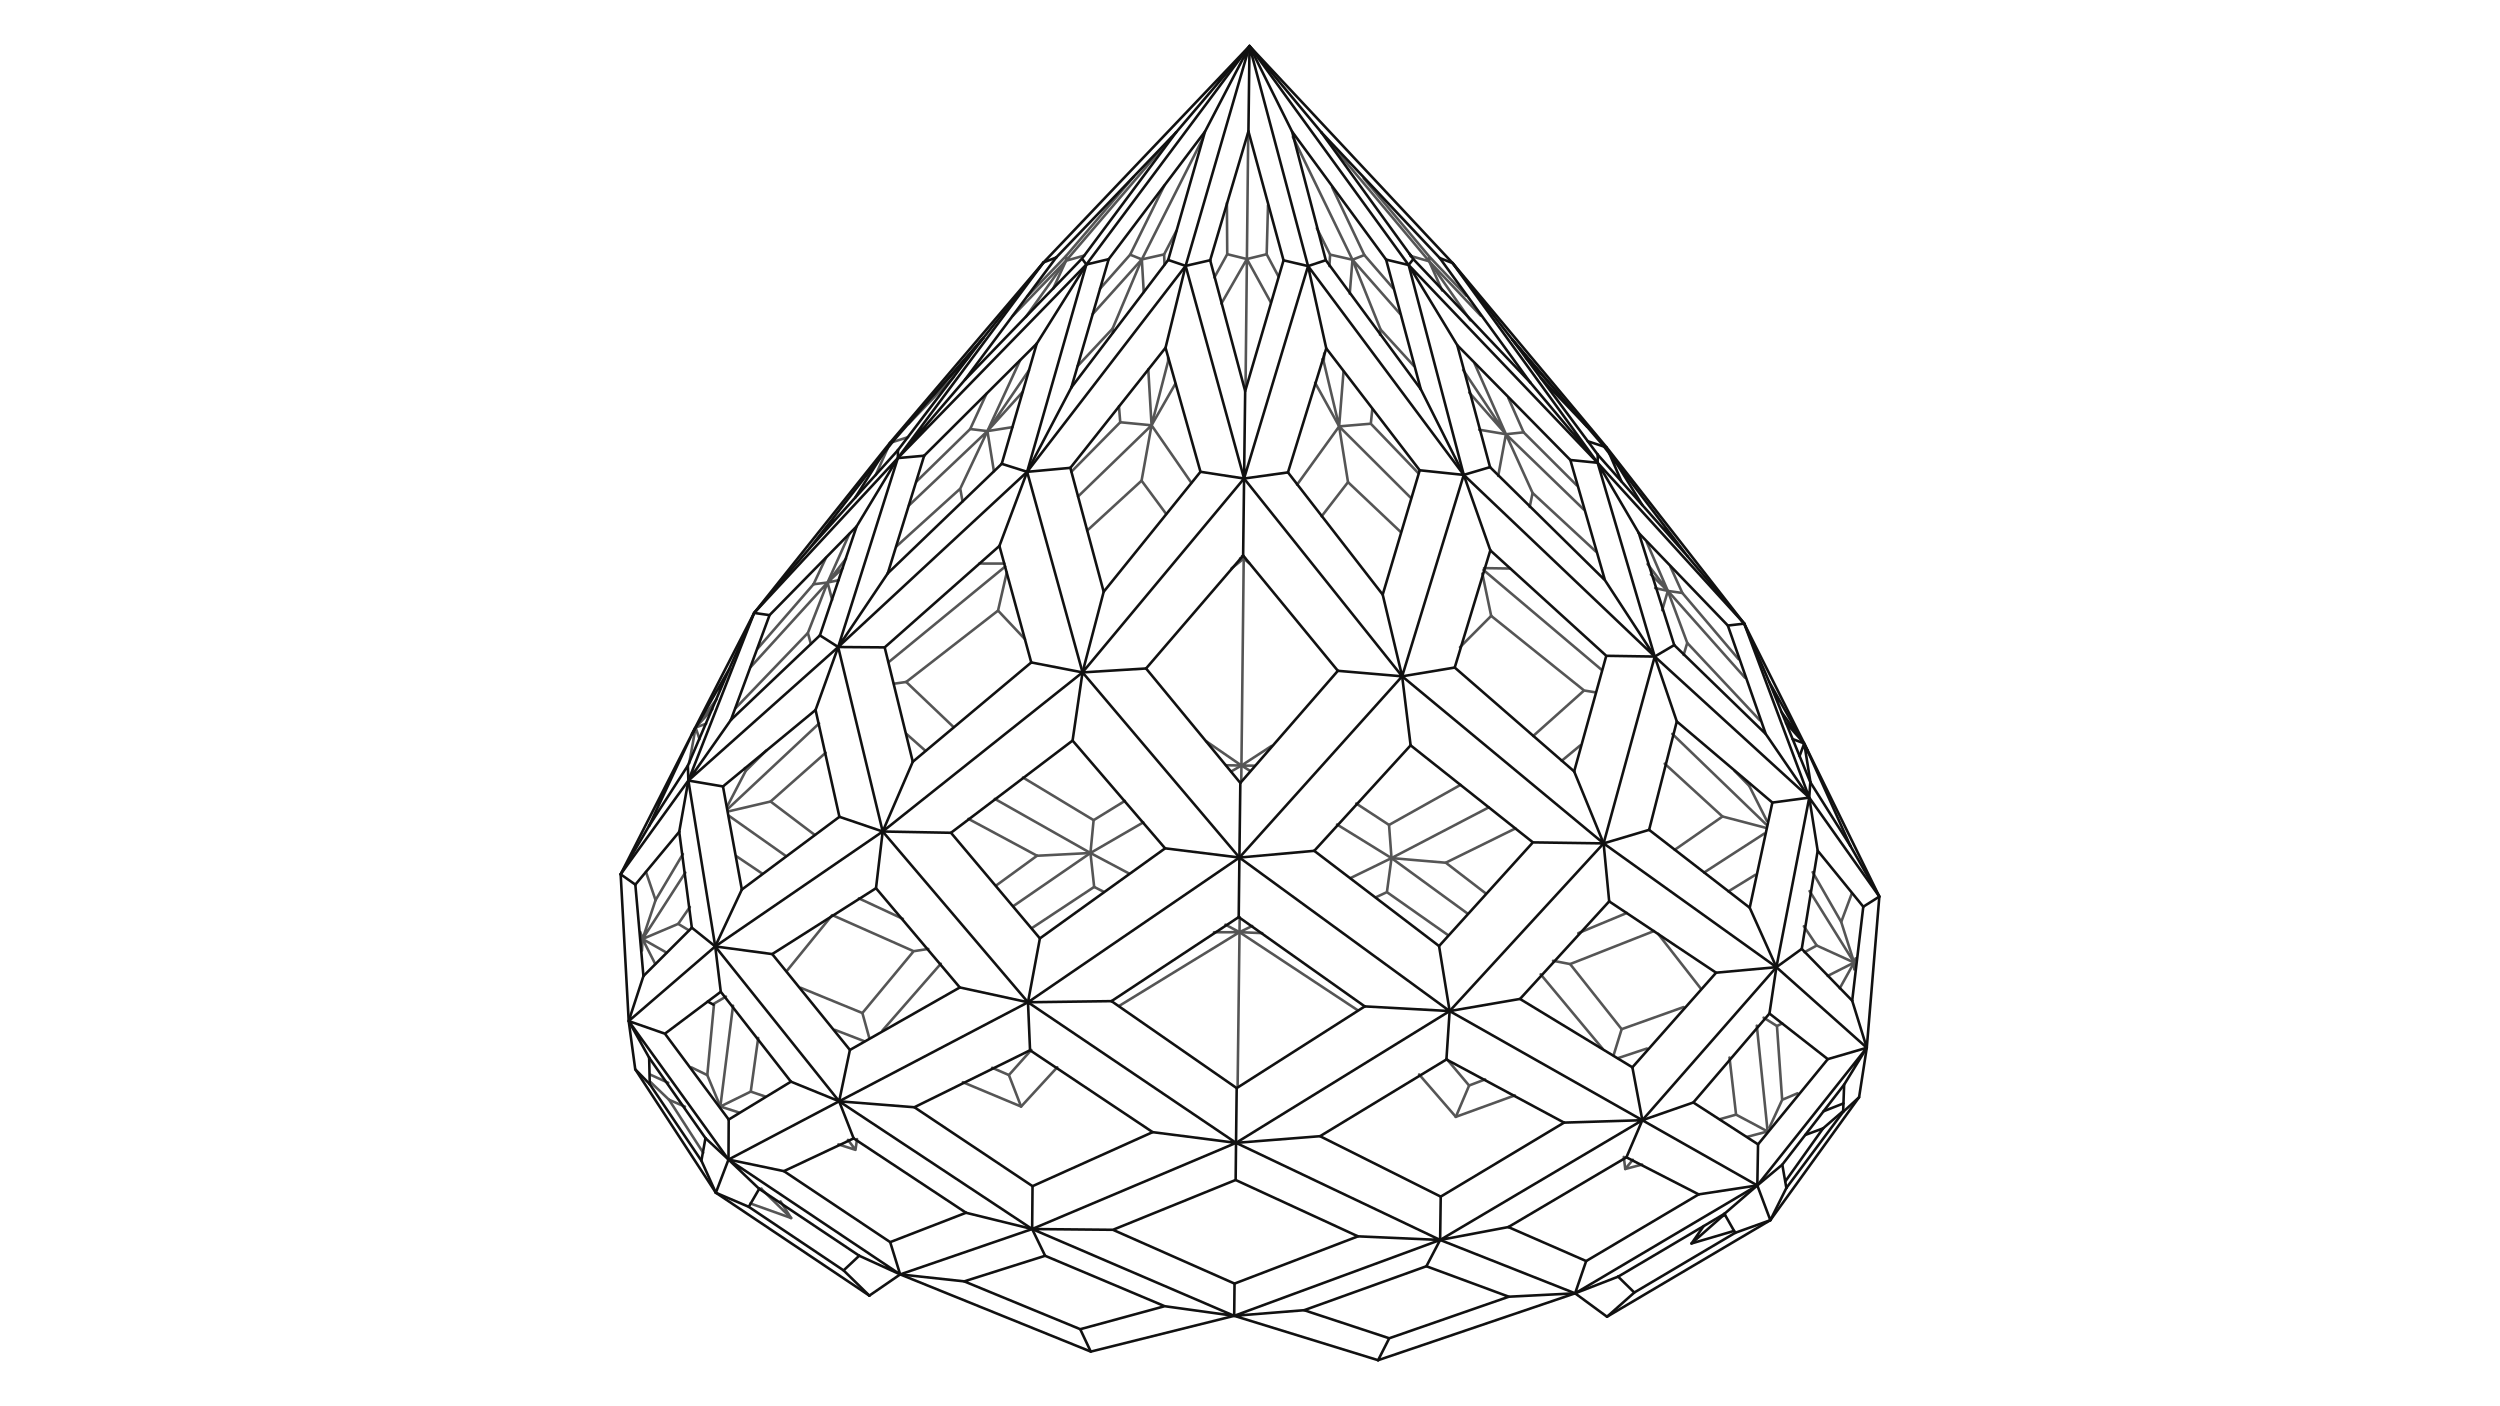 <svg width="1920" height="1080" fill="none" xmlns="http://www.w3.org/2000/svg">
    <style>
        path {
            stroke-linecap: round;
            stroke-linejoin: round;
            stroke-width: 2px;
        }

        .front {
            stroke: #111;
        }

        .back {
            stroke: #555;
        }
    </style>
    <path
        d="m1212.12 716.681 37.28-15.529M732.634 289.361l-35.075 36.314M685.547 339.496l11.785-3.748M1267.88 441.223l13.02 12.591-9.72-2.173M1210.9 372.699l-40.77-40.674M1035.27 370.287l40.41 38.235M1343.38 603.511l-11.26-11.493M562.964 772.383l-9.724 77.275M1075.08 240.854l-36.38-41.376 9.1-3.619M963.387 588.047l-9.96-.109M859.352 312.051l1.001 12.221M1174.83 389.305l2.2-10.705M1118.08 857.723l45.3-16.453M1016.61 277.697l-.98-1.843M1245.43 790.395l-39.58-49.985M953.427 587.938l6.541 4.034M953.427 587.914l23.108-15.012M787.837 243.379l30.871-43.133M1038.7 199.48l21.58 53.61M607.525 935.417l-22.245-21.745M867.965 195.598l8.957 3.628-37.772 42.005M765.04 680.061l31.39-22.848M1355.88 635.703l-33-8.627M792.557 712.737l47.76-31.585M703.717 369.941l41.395-40.443M591.812 615.552l42.281-37.427M1341.85 873.086l14.32-3.775M1357.42 867.79l-8.19-80.061M894.028 195.39l9.385-17.982M1026.87 633.23l41.81 25.794M695.975 523.744l70.523-54.806M972.804 195.281l1.033-37.658M1047.8 195.851l-24.73-52.074M951.945 715.904l90.285 59.652M955.174 429.018l4.346 3.633M550.379 536.98l-14.485 19.521M503.469 691.307l20.986-35.381M878.395 224.32l-1.471-25.095M773.208 439.617l-6.71 29.3M752.11 432.787l19.25.047M1286.22 652.63l36.66-25.554M634.358 428.312l-9.575 20.384M1423.97 739.24l-28.72-13.082M785.458 300.934l-27.108 30.145 31.93-46.71M758.35 331.091l-13.239-1.593M1245.43 790.391l-6.21 20.088M1205.85 740.399l-13.12-2.52M955.174 429.021l1.318-.05M763.326 361.947l-4.976-30.853M894.335 203.314l-.307-7.949M1066.78 633.541l1.9 25.473M894.173 142.539l-26.21 53.052M540.042 885.308l-26.212-40.673M1273.37 717.148l32.53 41.674M1121.28 497.048l23.94-24.06M529.052 714.484l-8.177-4.959M1247.07 888.516l1.11 9.271M585.281 913.663l-.538-.839M534.372 559.152l2.857 8.512M722.534 740.15l-44.794 51.245M535.265 557.598l11.865-13.041M1248.18 897.783l12.94-3.408M1010.02 294.004l18.45 33.447M897.182 277.196l.393-.712M585.282 913.667l-2.31-.894M1060.27 253.08l25.55 27.933M1177.03 378.6l48.5 44.89M1066.78 633.548l54.92-30.755M1016.61 277.688l.37-6.223M492.453 723.539l1.028-2.387-.455 8.889"
        class="back" />
    <path
        d="m503.469 691.309-9.988 29.853-1.711-5.303M667.608 797.149l-5.298-19.147M808.845 221.634l9.865-21.388M1292.05 455.388l-9.13-20.081M1364.68 787.97l-10.2-6.402M1340.13 520.467l-59.23-66.666M955.19 427.391c-.732 67.945-1.333 122.655-1.895 172.255M876.729 369.16l18.856 25.518M1424.1 744.536l-.15-5.304.6 1.472M860.353 324.289l24.04 2.325-56.458 54.703M682.505 508.524l89.473-73.393M1170.13 332.025l-13.58 1.454M1137.2 242.421l-39.58-41.733.03-3.69M1293.03 502.95l2.77-9.214M1065.15 685.152l3.53-26.136 58.09 42.365M818.717 196.588l-.009 3.655-40.895 42.338M884.395 326.596l-7.666 42.53M493.481 721.152l27.394-11.627M1423.95 739.232l-20.28 10.282M932.645 213.057l9.866-17.842M1097.62 200.671l-79.31-94.519M957.618 198.949l1.019-97.197M837.467 655.104l-41.035 2.114M1138.45 440.527l6.77 32.462M1414.05 708.079l8.13-21.835M1230.77 805.371l-47.54-57.082M1423.97 739.243l-34.2-54.895M1132.52 279.316l24.03 54.16M957.618 198.94l15.18-3.68M1423.95 739.241l1.15-3.233M651.238 875.43l5.772 7.656M837.465 655.104l2.85 26.048M957.615 198.938l-15.103-3.723M625.625 641.14l-33.813-25.574M604.394 745.521l34.435-42.357M587.579 842.092l-11.004-3.738M1123.7 284.133l32.85 49.348-28.2-32.062M1059.85 257.118l.42-4.038M1328.25 812.227l5.05 43.805M1126.03 227.06l-28.38-30.062M1110.37 662.556l53.48-26.333M1056.58 689.148l8.57-3.992M672.537 364.818l9.087-20.287M643.896 878.887l13.112 4.203M1089.88 825.17l28.2 32.562M854.462 252.414l.255 3.1M1021.51 195.553l17.19 3.918-2.1 26.075M951.943 715.904l-92.195 56.494M1066.78 633.553l-25.18-16.455M914.889 370.712l-30.495-44.116M758.35 331.084l25.065-54.332M591.812 615.566l-32.522 7.609M955.172 429.016l-1.305-1.887M897.182 277.201l-.095-2.447M520.875 709.537l8.932-12.941M513.833 844.632l-.003-.002-14.309-13.687M878.037 631.602l-40.572 23.5M902.704 294.699l-18.31 31.925M839.895 629.881l-54.227-32.746M1069.85 221.309l-22.05-25.45M766.498 468.938l20.735 22.018M499.406 825.312l13.802 6.282M784.21 849.85l27.753-30.188M953.425 587.926l-11.902-.217M1295.8 493.736l55.78 59.477M1245.43 790.405l47.54-16.962M1128.28 833.697l-17.35-20.566M1128.28 833.671l12.27-4.667M1065.15 685.156l46.63 32.789M657.007 883.091l1.198-8.255M951.945 715.893l-10.801-5.737M543.192 825.699l-12.147-5.922M953.426 587.925l-27.088-18.655M542.295 555.834l-7.571 2.715M558.562 619.209l14.193-27.225M1097.65 196.976l-50.33-60.029M1276.57 468.637l4.33-14.836M832.836 196.223l-14.128 4.031M644.157 445.592l-8.589 1.778M529.321 586.121l4.737-26.422M1356.42 633.188l-72.07-69.542M951.945 715.904l-19.607.079M624.783 448.707l10.785-1.344M900.006 105.215l-81.298 95.037M572.759 591.976l-.667-2.08M774.835 825.639l-12.854-5.58M553.034 849.362l-9.839-23.673v-.013M526.333 670.156l-32.852 51.007M1140.77 685.919l-30.4-23.347M1229.8 514.229l-90.5-76.495M647.295 436.258l-11.727 11.105 14.165-18.353M695.975 523.75l-9.388 1.328M1335.15 506.184l-43.1-50.78M854.462 252.398l22.46-53.173M1107.55 223.092l-9.93-22.408M576.305 924.266l31.221 11.148M564.963 543.816l55.488-57.716"
        class="back" />
    <path
        d="m1110.37 662.572-41.69-3.549 74.75-38.978M1097.62 200.676l-14.47-4.166M1278.5 586.504l44.38 40.583M639.318 702.846l62.375 27.68M696.042 563.574l14.645 12.982M1385.38 711.367l9.87 14.784M789.267 227.236l29.45-30.648M952.383 428.854l2.79.159M827.547 281.167l26.915-28.753M837.465 655.1l-73.437-41.551M957.615 198.938c-.382 36.265-.73 69.163-1.052 99.513M1156.55 333.472l-20.52-3.458M1280.9 453.817l-15.55-20.6M1248.18 897.784l5.82-7.061M603.68 657.499l-43.774-30.903M894.032 195.379l-17.108 3.849 46.845-92.869M1423.95 739.232l-11.03 19.784M758.35 331.094l-20.887 44.21M777.568 328.047l-19.218 3.037M951.945 715.904l17.467.734M837.467 655.104l-59.149 40.726M493.481 721.152l9.724 19.164M1150.63 365.476l5.92-32.005 20.48 45.12M493.481 721.152l18.436 10.457M1015.02 396.507l20.25-26.22M1037.2 674.359l31.48-15.343M1129.23 245.959l-31.61-45.275M576.575 838.354l-23.243 11.413M1159.52 436.634l-19.77-.325M1224.95 531.665l-8.37-1.378M1199.4 584.285l14.22-11.785M743.767 628.893l52.665 28.303M1028.45 327.461l6.82 42.842M635.568 447.349l16.707-37.298M992.929 105.137l45.771 94.34M884.393 326.609l-2.518-42.957M942.257 155.971l.256 39.248M1156.55 333.471l59.7 57.766M834.957 407.472l41.77-38.312M758.35 331.094l-60.274 57.076M737.463 375.293l1.775 9.788M822.818 362.291l37.535-38.002M732.363 558.41l-36.388-34.66M1385.9 731.263l9.35-5.105M688.307 419.753l49.156-44.46M844.812 221.748l23.153-26.15M1083.48 382.343l-55.03-54.88 24.33-2.059v.004M1089.17 363.264l-36.39-37.86M1320.9 859.547l12.4-3.512M757.566 302.473l-12.455 27.013M870.55 135.943l-51.835 60.649M1242.7 812.608l22.12-7.335M581.778 498.196l43.005-49.497M693.411 705.686l-33.766-15.725M1327.43 684.575l20.69-12.714M641.205 790.943l22.258 8.569M1343.38 603.504l13.62 27.002M1177.5 565.224l39.08-34.937M837.465 655.086l2.428-25.195M548.398 770.762l9.109-5.371M1020.99 204.331l.52-8.778M981.85 212.283l-9.046-17.023M1011.32 175.26l10.19 20.295M662.309 777.998l39.383-47.478M553.422 849.883l13.985 4.483M952.081 704.355c-.506 42.582-1.015 84.154-1.59 129.74M866.992 670.787l-29.527-15.683M513.83 844.635l12.193 5.278M543.195 825.684l5.204-54.928M503.47 691.319l-7.376-21.721M739.486 831.133l44.724 18.705M1368.7 844.676l-9.78 21.293M607.529 935.422l-8.095-12.758M774.835 825.625l9.375 24.208M1308.77 670.082l46.15-29.853M1343.38 603.508l.52-1.49M1292.05 455.419l-11.15-1.597-16.18-37.377M957.618 198.938l18.37 33.324M957.619 198.938l-19.6 34.173M1414.05 708.07l-21.92-38.252M712.933 728.783l-11.242 1.742M996.163 372.213l32.307-44.752M629.06 555.611l-70.122 65.645M955.174 429.009l.642-.89M576.642 512.127l58.926-64.764M951.945 715.901l9.742-4.749M1423.97 739.243l-9.92-31.177M955.173 429.018l-9.423 7.56M1031.82 285.443l-3.37 42.014M1118.08 857.733l10.2-24.034M1016.61 277.695l11.86 49.762M953.427 587.938l-7.932 4.593M839.895 629.896l23.985-14.787M840.316 681.152l7.182 3.665M774.835 825.637l17.21-19.27M1295.8 493.732l-14.9-39.931M662.307 778.011l-47.279-19.37M572.759 591.984l15.843-15.714M620.451 486.1l2.299 8.428M1052.78 325.396l1.15-11.107M884.394 326.622l12.788-49.415M565.573 657.564l19.974 13.464M620.451 486.098l15.118-38.735 3.517 13.27M1170.13 332.028l-11.73-26.417M576.575 838.365l5.722-41.197M1333.3 856.035l23.48 12.515M1368.7 844.659l-4-56.677M1368.7 844.66l11.75-4.998M1205.85 740.41l64.4-25.365M1364.7 787.969l4.07-1.965M1145.22 472.988l71.36 57.307"
        class="back" />
    <path
        d="m798.636 720.691-68.286-81.107M1332.62 946.815l-8.29-14.588M951.865 658.592l124.985-139.19M1027.48 515.183l49.37 4.226-121.4-151.903M1358.95 778.391l-58.48 68.316M643.724 496.914l34.178 141.682M531.327 712.468l-9.683-73.632M903.195 101.711l-92.037 96.032M569.737 683.174l-14.49-79.19M1308.4 941.641l-9.33 13.351M798.635 720.687l96.16-69.171M1403.75 813.419l-44.8-35.028M885.242 869.489l64.034 8.23L789.492 769.74l1.585 36.865M1350.18 878.863l-49.71-32.152M831.382 516.394l16.241-61.902M831.382 516.393 955.45 367.5l-33.483-5.17M895.13 267.084l-73.093 92.225M1350.18 878.856l53.57-65.438M1322.95 933.9l-23.88 21.087M1287.78 554.074l-21.26 83.25M1339.57 478.951l-12.59 1.463M691.325 978.747 792.69 943.9M1389.5 612.564l-33.42-48.892M1082.33 194.74l1.34 1.569M951.865 658.597l-57.07-7.081M949.275 877.715 792.69 943.898M921.967 362.334l-26.837-95.25M1361.18 616.368l-73.4-62.294M1258.6 409.385l-31.62-53.975 43.85 148.825M1361.18 616.37l28.32-3.798-118.67-108.334M702.241 850.365l-.001-.002-57.777-4.568 148.227 98.11.295-32.928M837.702 1038.02l-8.089-17.2M1167.35 767.188l-54.03 9.306 148 83.823"
        class="front" />
    <path
        d="m1042.93 949.51 63.09 2.77-156.745-74.565-.301 28.501M691.325 978.752l-7.667-24.793M1403.75 813.413l29.93-8.737-69.41-61.883M659.876 964.401l31.45 14.348-131.845-88.21 23.569 22.493M476.667 671.445l11.27 7.957M847.624 454.488l-25.587-95.185M543.542 769.188l4.417 2.394M559.482 890.544l-17.68-16.448M667.658 995.041l-19.766-19.365M689.542 351.802l.108-6.132M1206.03 353.292l-86.83-88.155M494.152 749.623l-11.31 34.552 66.451-57.318-17.966-14.39M741.075 291.652l70.082-93.91M796.211 263.932l-86.456 86.053M847.623 454.49l74.343-92.16M1232.62 445.645l-88.27-86.875M1416.3 832.987l17.38-28.305-84.06 105.721M1124.17 364.727l146.66 139.51-38.21-58.589M1232.62 445.648l-26.59-92.353M1117.23 512.666l-40.38 6.736 154.72 128.312-22.62-55.255M951.329 704.324l-97.719 64.55M1416.3 832.988l-47.5 61.444M1218.18 968.484v.003l-8.5 24.787 139.94-82.872M1113.32 776.492l-8.12-49.924M1371.92 912.38l-3.12-17.946M788.841 362.362l-19.501-6.157M822.818 297.539l-33.978 64.817M1106.02 952.285l.46-33.275M949.275 877.717l.502-42.053M802.654 964.44l-9.964-20.54"
        class="front" />
    <path
        d="m1061.92 456.683 14.93 62.724 47.32-154.68M956.293 300.368l-.843 67.133 49.14-163.155-18.833-4.405M681.823 440.292l27.932-90.298M1048.12 772.916l-96.792-68.592M1339.57 478.951l19.18 44.765M569.741 683.17l-.003.003-20.443 43.68M1395.98 653.326l-12.23 75.409M1209.68 993.275l-50.9 2.592M1253.67 819.695l7.65 40.615 102.95-117.517M959.622 35.371l55.058 66.138M1018.21 199.83l-13.62 4.518M1368.8 894.434l-19.18 15.973 10 26.697 12.3-24.724v-.003M1431 696.361l-35.02-43.035M951.865 658.596l.71-57.295M1387.92 575.964l-2.27-4.993-.28-.569"
        class="front" />
    <path
        d="m1317.95 747.031 46.32-4.236-132.7-95.08 4.28 44.538M1304.58 917.279l45.04-6.877M1443.33 688.571l-22.35-39.118M949.777 835.665l-96.167-66.792M1249.08 888.827l12.24-28.509-155.3 91.969M1201.18 862.167l60.14-1.849M992.307 101.033l-32.685-65.662M1324.33 932.222l25.29-21.82M1400.15 866.55l15.42-13.308M1326.98 480.417l-68.38-71.028M951.865 658.596l57.475-5.158M949.275 877.723l164.045-101.227M538.67 891.394l3.132-17.298M1158.42 942.383l-52.4 9.898M494.155 749.614l37.172-37.147M583.052 913.033l-7.998 13.805M681.823 440.29l87.515-84.085M1356.08 563.677l-70.28-68.253M1383.73 728.736l-19.46 14.067M1242.75 980.475l-.02-.006-33.05 12.806M1144.57 422.677l-20.4-57.95M1085.42 198.979l-3.59 4.545M1332.62 946.813l27-9.709M1076.85 519.402l6.5 53.002M1356.08 563.679l-29.1-83.263M701.02 585.024l-23.119 53.569 153.48-122.2M741.918 931.4l50.772 12.5M959.622 35.371 834.344 203.116l17.111-4.063M954.725 426.666l-74.555 86.727M1014.68 101.518l70.74 97.466M788.84 362.357 643.724 496.914l35.713.273M949.776 835.672l98.344-62.748"
        class="front" />
    <path
        d="m792.002 508.757 39.38 7.639-42.54-154.039-21.297 56.925M1105.73 198.181l-91.05-96.663M593.068 732.735l-.005-.004-43.768-5.876 95.168 118.936 8.265-39.429M1285.8 495.424l-14.97 8.813M644.464 845.783l-37.019-15.066M655.595 874.277l-53.553 25.154M1027.48 515.179l-72.755-88.513M1004.59 204.346 959.621 35.371l-.821 65.513M1175.2 293.687l-69.47-95.503M559.643 859.812l-.162 30.729M555.247 603.983l-26.58-4.522 20.627 127.392M1161.52 260.879l65.56 88.288M643.724 496.914l-17.37 48.347M1255.15 992.664l-20.97 18.586M952.575 601.301l-72.405-87.91M1422.48 768.533l-38.73-39.797M737.12 758.36l52.371 11.377-111.59-131.143"
        class="front" />
    <path
        d="m672.768 682.142 5.135-43.548-128.608 88.26M559.999 513.9l-28.582 50.064M1339.57 478.951l49.93 133.617.82-11.829M528.278 587.949l31.719-74.049M659.875 964.402l-76.823-51.369M741.905 931.397l-86.311-57.12M910.562 204.189l-13.392-4.546M952.575 601.305l74.905-86.123M801.42 201.556l9.737-3.814M755.268 259.426l-69.35 79.403M621.962 420.894l63.958-82.058M528.667 599.464l115.057-102.55M621.962 420.892l67.69-75.222M498.55 812.318l.461 20.32M955.45 367.503l33.702-4.696M958.8 100.893l-29.392 98.96M579.189 470.734l-50.522 128.729 32.698-46.597M494.155 749.611l-6.218-70.209M834.343 203.119 788.84 362.362M629.695 487.954l28.179-83.688"
        class="front" />
    <path
        d="M689.54 351.797 579.188 470.734l11.831 1.688M830.97 198.598l72.225-96.887M1048.12 772.915l65.2 3.575-161.455-117.896-.537 45.728M741.075 291.65l89.893-93.056M672.767 682.141l-79.704 50.586M985.756 199.939 958.8 100.893M830.97 198.594l3.375 4.52M769.34 356.197l26.871-92.265M737.12 758.359l-64.351-76.218M689.542 351.801l144.803-148.682M1233.62 503.658l37.21.58M652.727 806.365l84.393-47.998M767.545 419.289l-88.108 77.905M956.293 300.367l-26.885-100.51M1206.03 353.286l20.94 2.119-145.14-151.884 37.37 61.609M510.665 793.88l-.002-.003-27.821-9.703 76.64 106.365M701.023 585.024l-21.586-87.836M1235.85 692.258l-68.48 74.93M1064.53 199.378l17.3 4.148L959.622 35.371M559.482 890.539l-9.713 25.49M1253.67 819.704l-86.3-52.516M1233.62 503.657l-89.05-80.981M657.873 404.266l-66.853 68.151M553.548 761.68l-42.885 32.198M652.727 806.36l-59.664-73.631M956.293 300.365l29.465-100.424M689.541 351.797l-31.668 52.473M801.42 201.557 689.542 351.798l51.533-60.145.004-.003M1208.95 592.466l24.67-88.808M1119.2 265.137l25.15 93.633M476.667 671.444l21.822-37.152.001-.003M553.55 761.681l-4.255-34.826M1415.53 853.917l.77-20.929M1422.48 768.525l8.52-72.171M1343.78 697.156l17.4-80.789M1110.85 813.672l-97.06 58.92M498.55 812.32l-15.708-28.146M689.65 345.666l65.619-86.24M1258.6 409.389l27.2 86.036M1175.2 293.677l-89.78-94.698M559.643 859.813l-48.98-65.932M1358.75 523.711l31.57 77.018M1343.78 697.154l-77.26-59.83M1387.92 575.958l-29.17-52.247M1105.73 198.184l9.89 3.883"
        class="front" />
    <path
        d="m1175.2 293.682 51.77 61.73-111.35-153.35M1124.17 364.724l-33.04-65.882M792.002 508.764l-24.457-89.475M1201.18 862.162l-90.33-48.49M822.82 297.543l28.637-98.486M569.736 683.175l74.929-55.87M1420.98 649.451l-30.66-48.717M1231.33 342.25l-69.63-81.17M733.567 285.045l-16.755 18.417M1249.08 888.822l-90.66 53.56M1295.88 427.013l-68.8-77.847M1386.42 871.658l13.73-5.101M1209.68 993.275l-151.3 51.345M1209.68 993.279l-103.66-40.994M1295.88 427.018l-64.55-84.76M947.855 1010.56l-110.154 27.47M1083.35 572.408l-74.01 81.032M1110.85 813.678l2.47-37.182M837.7 1038.02l-146.375-59.276M691.325 978.744l-23.667 16.293"
        class="front" />
    <path
        d="m1359.62 937.103 68.16-94.41 5.9-38.01 9.65-116.115-57.68-117.6-46.08-92.019-105.59-135.288-118.36-141.6-155.996-166.69L801.42 201.554 683.402 340.178 579.189 470.734l-45.422 88.44-57.1 112.27 6.175 112.73 5.028 37.057 61.899 94.797M789.491 769.74l-145.028 76.052M740.514 984.084l-49.189-5.34M498.488 634.293l32.929-70.328M948.123 985.801l-.267 24.759M903.195 101.711l56.429-66.34M822.82 297.543l74.35-97.9M1304.58 917.281l-55.5-28.459M607.444 830.723l-53.895-69.043"
        class="front" />
    <path
        d="m910.562 204.186 49.061-168.815-34.236 65.78M701.021 585.029 792 508.764M683.659 953.952l-81.617-54.526M1177.27 646.947l-93.92-74.539M559.998 513.901l19.19-43.167M528.667 599.461l-7.021 39.355M802.653 964.439l-62.138 19.647M894.485 1003.16l-91.832-38.721M798.636 720.697l-9.144 49.042M538.673 891.373l-.003.017 11.098 24.638M829.613 1020.83l64.872-17.67M1084 197.027l-.33-.718M1105.2 726.569l-95.86-73.131M948.973 906.223l-94.232 38.266M1081.83 203.521l42.34 161.199 20.18-5.955M1090.35 361.174l33.82 3.554-119.58-160.38 13.98 63.208M677.04 350.215l-20.242 31.953M1183.38 287.029l-21.7-25.943M1113.32 776.496l118.25-128.775-54.3-.774M948.123 985.797l94.807-36.285M1095.47 972.48l-93.88 33.76M575.047 926.834l-25.278-10.807M791.077 806.602l-88.837 43.755M1253.67 819.706l64.28-72.667M685.92 338.836l-2.517 1.348M925.387 101.152l-73.93 97.904M1420.98 649.45l-33.06-73.487M1105.2 726.572l72.07-79.625M853.607 768.873l-64.115.865M1400.15 866.557l-29.1 40.845M1371.92 912.38l43.61-58.46M531.417 563.968l2.35-4.788M755.27 259.427l46.15-57.87M1066.93 1027.79l91.85-31.919M910.562 204.193l-15.432 62.895M621.955 420.898l-42.767 49.84M1384.25 569.394l-12.6-14.171M1106.48 919.009l94.72-56.847M1018.57 267.551l-29.419 95.251M951.866 658.594 789.492 769.737M1144.57 422.676l-27.34 89.993M1343.78 697.149v.002l20.49 45.645 25.23-130.232M1219.45 338.893l12.43 4.08M1433.68 804.681l-11.2-36.154M1322.95 933.906l1.05-1.492M561.372 552.858l68.325-64.897M626.354 545.26l-71.107 58.725M885.241 869.485l-94.165-62.883M1208.95 592.459l-91.72-79.795M709.755 349.994l-20.215 1.808-45.816 145.117 38.098-56.627M1013.78 872.598l-64.505 5.125M1415.78 847.422l-15.26 6.013M655.595 874.282l-11.132-28.487-84.982 44.748 42.55 8.889M1066.93 1027.79l-8.55 16.84M1218.18 968.495l86.4-51.21M1218.18 968.489l-59.76-26.106M954.725 426.669l.725-59.163M992.307 101.035l25.913 98.795M1287.78 554.078l-16.95-49.84-39.26 143.484 34.95-10.395M1106.48 919.014l-92.69-46.416M796.212 263.939l38.132-60.82M1368.32 547.07l15.05 20.76M1255.15 992.657l-12.42-12.188M1255.15 992.656l77.47-45.845M854.742 944.485l-62.052-.585M677.902 638.595l-33.237-11.29M1322.95 933.9l1.97-.638M1066.93 1027.79l-65.34-21.55M823.738 568.764l-93.388 70.815M1158.78 995.874l-63.31-23.394M1218.9 327.772l-35.52-37.44M1261.32 860.318l88.3 50.09.56-31.548M1064.53 199.382l-72.223-98.347M951.865 658.593l-120.483-142.2-7.644 52.368M1295.88 427.012l43.69 51.936M1231.33 342.258l2.65 1.408M677.901 638.594l52.449.985M1183.38 287.037l-11.43-12.123M948.123 985.798l-93.382-41.314M1042.93 949.518l-93.956-43.295M1382.08 580.654l3.37-9.125M1385.87 572.285l4.6 28.693M792.986 910.971l92.255-41.487M792.987 910.973l-90.747-60.614M1091.13 298.847l-72.92-99.017M1261.32 860.321l39.15-13.61M1317.95 747.036l-82.1-54.778M829.611 1020.82l-89.096-36.732M894.485 1003.16l53.372 7.4L792.69 943.9M1245.28 369.755l-9.21-21.292M683.658 953.959l58.247-22.559M1358.95 778.385l5.32-35.592M1261.25 387.812l-20.52-33.216M647.892 975.669l11.985-11.274M647.892 975.674l-72.838-48.838M538.67 891.391l-39.658-58.748"
        class="front" />
    <path
        d="M880.17 513.392v-.001l-48.788 3.005M1427.78 842.695l-12.25 11.225M559.644 859.804l47.801-29.087M498.488 634.291l29.79-46.342M1197.83 303.204l-14.45-16.165M629.695 487.961l14.029 8.955M499.007 832.635 487.87 821.23M476.667 671.443l52-71.982M644.665 627.306l-18.311-82.046M894.795 651.514l-71.057-82.75M1091.13 298.84l-26.6-99.465M733.573 285.035l20.61-24.181M1095.47 972.477l10.55-20.192-158.164 58.275 53.734-4.32v-.01M733.573 285.036l10.614-11.044M1359.62 937.104l-125.44 74.146M1299.07 954.983l32.71-9.665M667.658 995.041l-117.889-79.014M1384.98 570.714l-8.26-3.142M528.278 587.949l.389 11.51M1061.92 456.669l28.43-95.497M929.408 199.857l-18.846 4.334 44.888 163.313M1227.08 349.166l-.1 6.243 112.59 123.54M1431 696.356l12.33-7.79-53.83-76.002 6.48 40.757M1061.92 456.67l-72.769-93.863M1058.38 1044.63l-110.524-34.07M1234.18 1011.25l-24.5-17.975M1090.35 361.169l-71.78-93.618M897.17 199.642l28.217-98.49M1324.33 932.227l-81.6 48.245M561.372 552.857l29.648-80.435M521.643 638.836l-33.706 40.568M541.801 874.088l-43.251-61.77M910.561 204.193 788.84 362.363l33.196-3.05M1161.52 260.881l-45.9-58.819"
        class="front" />
</svg>